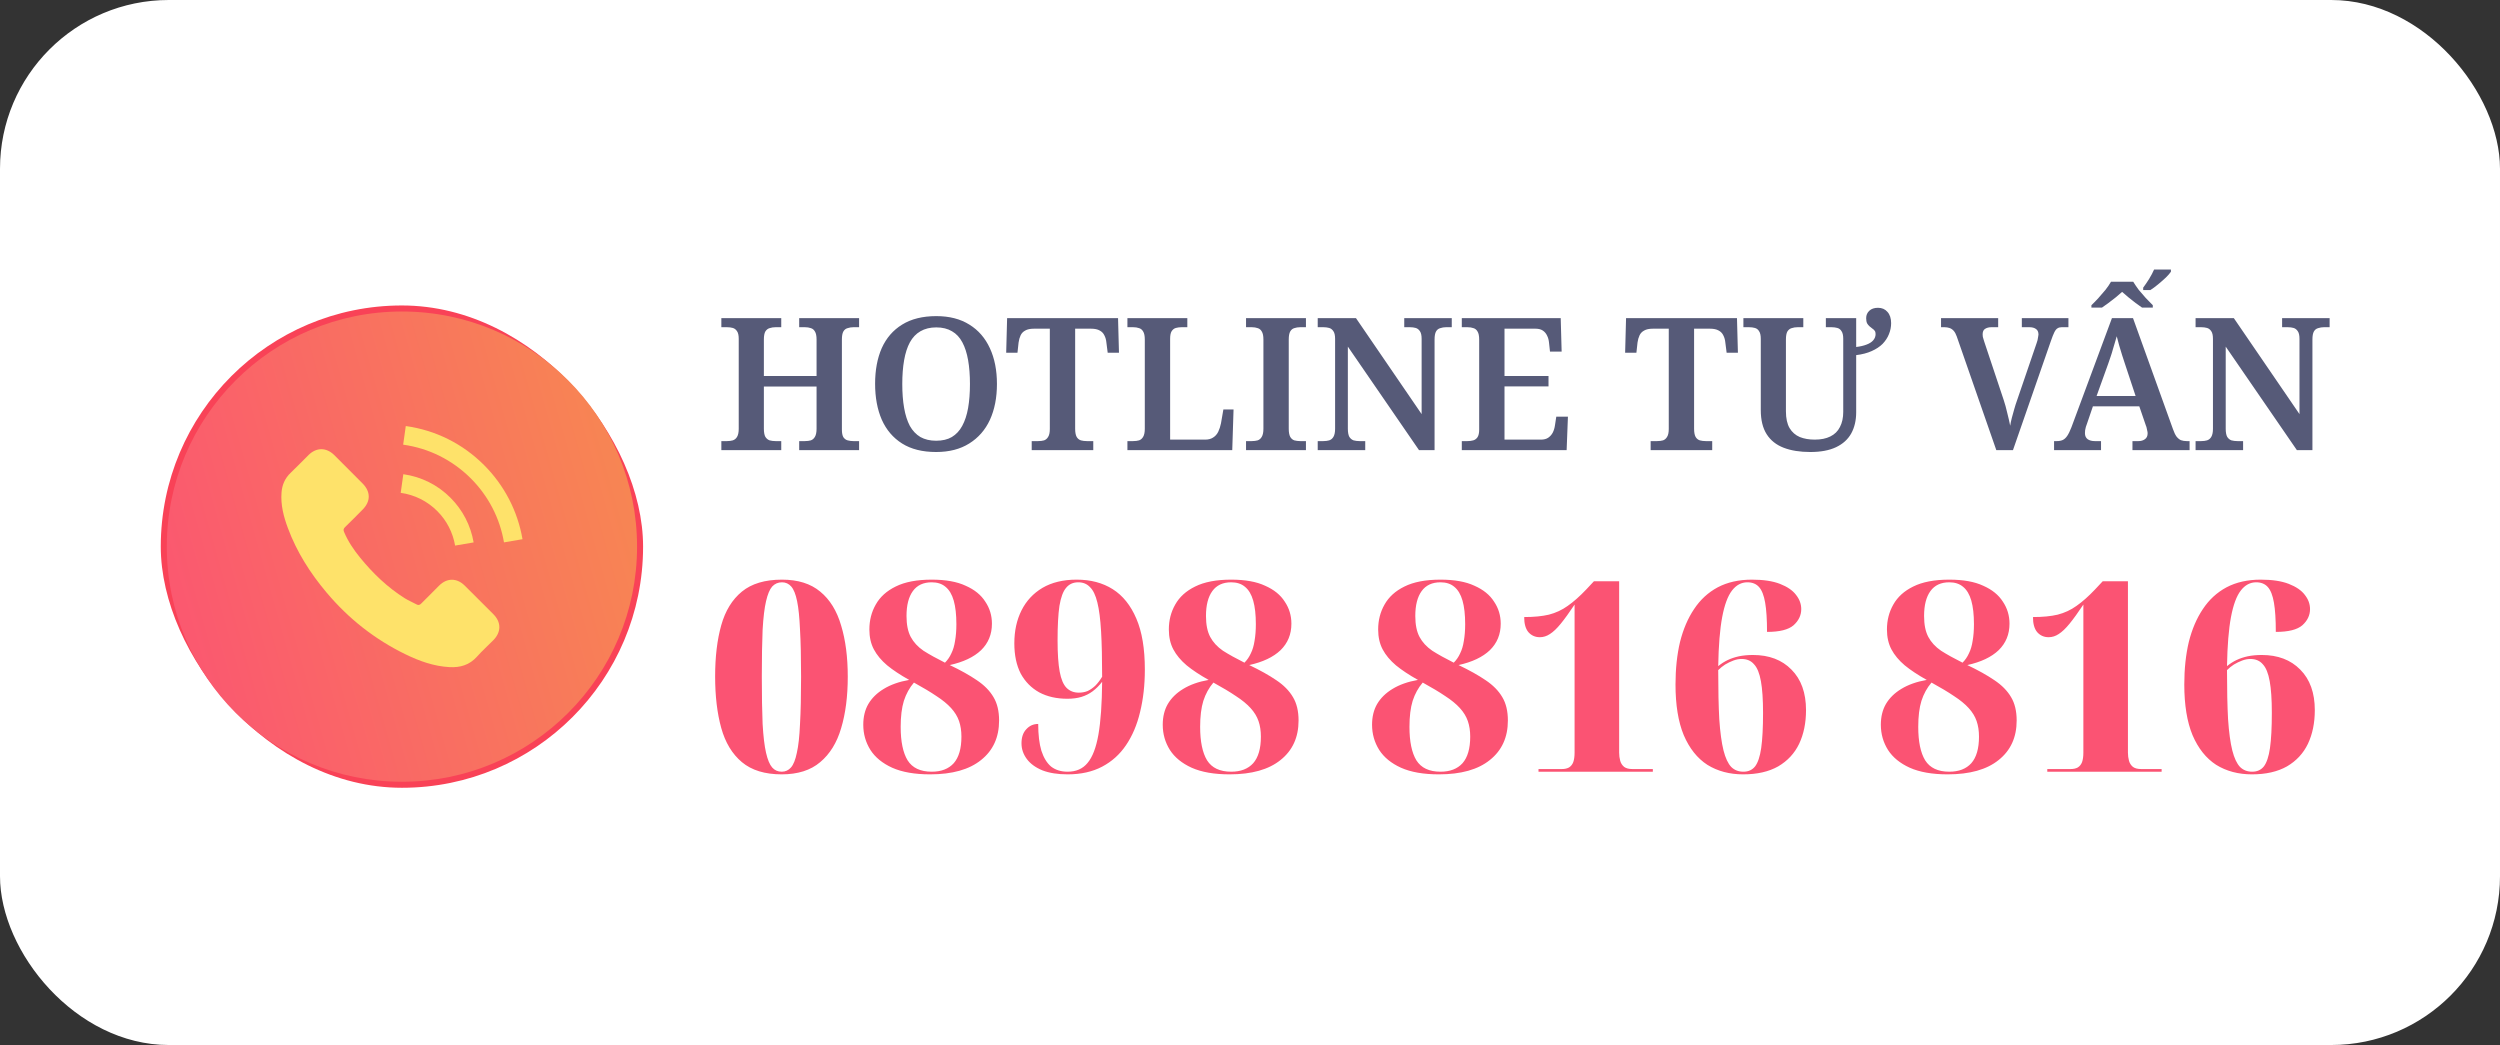 <svg width="311" height="130" viewBox="0 0 311 130" fill="none" xmlns="http://www.w3.org/2000/svg">
<rect x="0" y="0" width="311" height="130" fill="#333333" stroke="none"/>
<rect width="311" height="130" rx="21" fill="white"/>
<path d="M97.245 96.33C95.155 96.33 93.505 95.824 92.295 94.812C91.085 93.8 90.227 92.381 89.721 90.555C89.215 88.729 88.962 86.595 88.962 84.153C88.962 81.711 89.215 79.588 89.721 77.784C90.227 75.98 91.085 74.583 92.295 73.593C93.505 72.603 95.166 72.108 97.278 72.108C99.258 72.108 100.842 72.603 102.03 73.593C103.24 74.583 104.109 75.991 104.637 77.817C105.187 79.621 105.462 81.744 105.462 84.186C105.462 86.628 105.187 88.762 104.637 90.588C104.109 92.392 103.24 93.8 102.03 94.812C100.842 95.824 99.247 96.33 97.245 96.33ZM97.245 96C97.707 96 98.092 95.824 98.4 95.472C98.708 95.12 98.95 94.515 99.126 93.657C99.324 92.799 99.456 91.6 99.522 90.06C99.61 88.52 99.654 86.562 99.654 84.186C99.654 81.81 99.61 79.863 99.522 78.345C99.456 76.805 99.335 75.617 99.159 74.781C98.983 73.923 98.741 73.318 98.433 72.966C98.125 72.614 97.74 72.438 97.278 72.438C96.794 72.438 96.387 72.614 96.057 72.966C95.749 73.318 95.496 73.923 95.298 74.781C95.1 75.617 94.957 76.805 94.869 78.345C94.803 79.863 94.77 81.81 94.77 84.186C94.77 86.562 94.803 88.52 94.869 90.06C94.957 91.6 95.1 92.799 95.298 93.657C95.496 94.515 95.749 95.12 96.057 95.472C96.365 95.824 96.761 96 97.245 96ZM115.707 96.33C113.793 96.33 112.22 96.055 110.988 95.505C109.778 94.955 108.876 94.218 108.282 93.294C107.688 92.348 107.391 91.303 107.391 90.159C107.391 89.169 107.6 88.311 108.018 87.585C108.458 86.837 109.096 86.21 109.932 85.704C110.79 85.176 111.846 84.802 113.1 84.582C112 83.966 111.087 83.361 110.361 82.767C109.635 82.151 109.085 81.491 108.711 80.787C108.337 80.083 108.15 79.258 108.15 78.312C108.15 77.168 108.414 76.134 108.942 75.21C109.47 74.264 110.295 73.516 111.417 72.966C112.561 72.394 114.057 72.108 115.905 72.108C117.643 72.108 119.051 72.361 120.129 72.867C121.229 73.351 122.043 74.011 122.571 74.847C123.121 75.661 123.396 76.574 123.396 77.586C123.396 78.906 122.945 80.006 122.043 80.886C121.141 81.744 119.843 82.36 118.149 82.734C119.491 83.372 120.613 83.999 121.515 84.615C122.439 85.231 123.132 85.935 123.594 86.727C124.056 87.497 124.287 88.465 124.287 89.631C124.287 91.721 123.539 93.36 122.043 94.548C120.569 95.736 118.457 96.33 115.707 96.33ZM115.905 96C117.093 96 118.006 95.648 118.644 94.944C119.282 94.218 119.601 93.118 119.601 91.644C119.601 90.918 119.502 90.269 119.304 89.697C119.106 89.125 118.776 88.586 118.314 88.08C117.852 87.574 117.247 87.079 116.499 86.595C115.751 86.089 114.816 85.528 113.694 84.912C113.144 85.55 112.726 86.309 112.44 87.189C112.176 88.047 112.044 89.125 112.044 90.423C112.044 92.249 112.33 93.635 112.902 94.581C113.496 95.527 114.497 96 115.905 96ZM117.555 82.437C117.885 82.107 118.149 81.722 118.347 81.282C118.567 80.842 118.721 80.325 118.809 79.731C118.919 79.115 118.974 78.422 118.974 77.652C118.974 76.464 118.864 75.485 118.644 74.715C118.424 73.945 118.083 73.373 117.621 72.999C117.181 72.625 116.609 72.438 115.905 72.438C114.871 72.438 114.09 72.801 113.562 73.527C113.034 74.253 112.77 75.287 112.77 76.629C112.77 77.707 112.946 78.576 113.298 79.236C113.65 79.896 114.178 80.468 114.882 80.952C115.608 81.414 116.499 81.909 117.555 82.437ZM132.816 96.33C131.584 96.33 130.539 96.165 129.681 95.835C128.823 95.483 128.174 95.01 127.734 94.416C127.294 93.822 127.074 93.173 127.074 92.469C127.074 91.721 127.272 91.138 127.668 90.72C128.064 90.28 128.559 90.06 129.153 90.06C129.153 91.402 129.285 92.513 129.549 93.393C129.835 94.273 130.242 94.933 130.77 95.373C131.32 95.791 132.002 96 132.816 96C133.872 96 134.697 95.637 135.291 94.911C135.907 94.185 136.358 93.008 136.644 91.38C136.93 89.73 137.084 87.541 137.106 84.813C136.754 85.275 136.358 85.671 135.918 86.001C135.5 86.309 135.038 86.54 134.532 86.694C134.026 86.848 133.443 86.925 132.783 86.925C131.441 86.925 130.275 86.661 129.285 86.133C128.295 85.583 127.525 84.802 126.975 83.79C126.447 82.756 126.183 81.502 126.183 80.028C126.183 78.488 126.48 77.124 127.074 75.936C127.668 74.748 128.537 73.813 129.681 73.131C130.847 72.449 132.266 72.108 133.938 72.108C135.676 72.108 137.172 72.504 138.426 73.296C139.68 74.088 140.659 75.309 141.363 76.959C142.067 78.587 142.419 80.699 142.419 83.295C142.419 85.209 142.221 86.969 141.825 88.575C141.451 90.159 140.868 91.534 140.076 92.7C139.306 93.844 138.316 94.735 137.106 95.373C135.896 96.011 134.466 96.33 132.816 96.33ZM134.202 86.166C134.598 86.166 134.961 86.1 135.291 85.968C135.621 85.814 135.94 85.594 136.248 85.308C136.556 85 136.842 84.626 137.106 84.186C137.106 81.92 137.062 80.039 136.974 78.543C136.886 77.025 136.732 75.826 136.512 74.946C136.292 74.044 135.984 73.406 135.588 73.032C135.214 72.636 134.73 72.438 134.136 72.438C133.498 72.438 132.992 72.669 132.618 73.131C132.244 73.571 131.969 74.319 131.793 75.375C131.639 76.431 131.562 77.861 131.562 79.665C131.562 81.315 131.65 82.613 131.826 83.559C132.002 84.505 132.288 85.176 132.684 85.572C133.08 85.968 133.586 86.166 134.202 86.166ZM152.961 96.33C151.047 96.33 149.474 96.055 148.242 95.505C147.032 94.955 146.13 94.218 145.536 93.294C144.942 92.348 144.645 91.303 144.645 90.159C144.645 89.169 144.854 88.311 145.272 87.585C145.712 86.837 146.35 86.21 147.186 85.704C148.044 85.176 149.1 84.802 150.354 84.582C149.254 83.966 148.341 83.361 147.615 82.767C146.889 82.151 146.339 81.491 145.965 80.787C145.591 80.083 145.404 79.258 145.404 78.312C145.404 77.168 145.668 76.134 146.196 75.21C146.724 74.264 147.549 73.516 148.671 72.966C149.815 72.394 151.311 72.108 153.159 72.108C154.897 72.108 156.305 72.361 157.383 72.867C158.483 73.351 159.297 74.011 159.825 74.847C160.375 75.661 160.65 76.574 160.65 77.586C160.65 78.906 160.199 80.006 159.297 80.886C158.395 81.744 157.097 82.36 155.403 82.734C156.745 83.372 157.867 83.999 158.769 84.615C159.693 85.231 160.386 85.935 160.848 86.727C161.31 87.497 161.541 88.465 161.541 89.631C161.541 91.721 160.793 93.36 159.297 94.548C157.823 95.736 155.711 96.33 152.961 96.33ZM153.159 96C154.347 96 155.26 95.648 155.898 94.944C156.536 94.218 156.855 93.118 156.855 91.644C156.855 90.918 156.756 90.269 156.558 89.697C156.36 89.125 156.03 88.586 155.568 88.08C155.106 87.574 154.501 87.079 153.753 86.595C153.005 86.089 152.07 85.528 150.948 84.912C150.398 85.55 149.98 86.309 149.694 87.189C149.43 88.047 149.298 89.125 149.298 90.423C149.298 92.249 149.584 93.635 150.156 94.581C150.75 95.527 151.751 96 153.159 96ZM154.809 82.437C155.139 82.107 155.403 81.722 155.601 81.282C155.821 80.842 155.975 80.325 156.063 79.731C156.173 79.115 156.228 78.422 156.228 77.652C156.228 76.464 156.118 75.485 155.898 74.715C155.678 73.945 155.337 73.373 154.875 72.999C154.435 72.625 153.863 72.438 153.159 72.438C152.125 72.438 151.344 72.801 150.816 73.527C150.288 74.253 150.024 75.287 150.024 76.629C150.024 77.707 150.2 78.576 150.552 79.236C150.904 79.896 151.432 80.468 152.136 80.952C152.862 81.414 153.753 81.909 154.809 82.437ZM179 96.33C177.086 96.33 175.513 96.055 174.281 95.505C173.071 94.955 172.169 94.218 171.575 93.294C170.981 92.348 170.684 91.303 170.684 90.159C170.684 89.169 170.893 88.311 171.311 87.585C171.751 86.837 172.389 86.21 173.225 85.704C174.083 85.176 175.139 84.802 176.393 84.582C175.293 83.966 174.38 83.361 173.654 82.767C172.928 82.151 172.378 81.491 172.004 80.787C171.63 80.083 171.443 79.258 171.443 78.312C171.443 77.168 171.707 76.134 172.235 75.21C172.763 74.264 173.588 73.516 174.71 72.966C175.854 72.394 177.35 72.108 179.198 72.108C180.936 72.108 182.344 72.361 183.422 72.867C184.522 73.351 185.336 74.011 185.864 74.847C186.414 75.661 186.689 76.574 186.689 77.586C186.689 78.906 186.238 80.006 185.336 80.886C184.434 81.744 183.136 82.36 181.442 82.734C182.784 83.372 183.906 83.999 184.808 84.615C185.732 85.231 186.425 85.935 186.887 86.727C187.349 87.497 187.58 88.465 187.58 89.631C187.58 91.721 186.832 93.36 185.336 94.548C183.862 95.736 181.75 96.33 179 96.33ZM179.198 96C180.386 96 181.299 95.648 181.937 94.944C182.575 94.218 182.894 93.118 182.894 91.644C182.894 90.918 182.795 90.269 182.597 89.697C182.399 89.125 182.069 88.586 181.607 88.08C181.145 87.574 180.54 87.079 179.792 86.595C179.044 86.089 178.109 85.528 176.987 84.912C176.437 85.55 176.019 86.309 175.733 87.189C175.469 88.047 175.337 89.125 175.337 90.423C175.337 92.249 175.623 93.635 176.195 94.581C176.789 95.527 177.79 96 179.198 96ZM180.848 82.437C181.178 82.107 181.442 81.722 181.64 81.282C181.86 80.842 182.014 80.325 182.102 79.731C182.212 79.115 182.267 78.422 182.267 77.652C182.267 76.464 182.157 75.485 181.937 74.715C181.717 73.945 181.376 73.373 180.914 72.999C180.474 72.625 179.902 72.438 179.198 72.438C178.164 72.438 177.383 72.801 176.855 73.527C176.327 74.253 176.063 75.287 176.063 76.629C176.063 77.707 176.239 78.576 176.591 79.236C176.943 79.896 177.471 80.468 178.175 80.952C178.901 81.414 179.792 81.909 180.848 82.437ZM191.39 96V95.67H194.294C194.646 95.67 194.943 95.604 195.185 95.472C195.427 95.318 195.603 95.098 195.713 94.812C195.823 94.504 195.878 94.108 195.878 93.624V75.21C195.218 76.2 194.646 76.992 194.162 77.586C193.678 78.18 193.227 78.609 192.809 78.873C192.413 79.137 191.995 79.269 191.555 79.269C190.983 79.269 190.51 79.06 190.136 78.642C189.784 78.224 189.608 77.597 189.608 76.761C190.818 76.761 191.841 76.662 192.677 76.464C193.535 76.244 194.316 75.881 195.02 75.375C195.746 74.869 196.516 74.187 197.33 73.329L198.287 72.306H201.422V93.624C201.422 93.976 201.466 94.317 201.554 94.647C201.642 94.955 201.807 95.208 202.049 95.406C202.291 95.582 202.632 95.67 203.072 95.67H205.613V96H191.39ZM216.848 96.33C215.154 96.33 213.669 95.934 212.393 95.142C211.139 94.328 210.16 93.096 209.456 91.446C208.774 89.796 208.433 87.695 208.433 85.143C208.433 83.207 208.62 81.447 208.994 79.863C209.39 78.279 209.973 76.915 210.743 75.771C211.513 74.605 212.492 73.703 213.68 73.065C214.89 72.427 216.309 72.108 217.937 72.108C219.367 72.108 220.533 72.284 221.435 72.636C222.337 72.988 222.997 73.439 223.415 73.989C223.855 74.539 224.075 75.133 224.075 75.771C224.075 76.541 223.756 77.212 223.118 77.784C222.48 78.334 221.38 78.609 219.818 78.609C219.818 77.069 219.741 75.859 219.587 74.979C219.433 74.077 219.18 73.428 218.828 73.032C218.476 72.636 217.992 72.438 217.376 72.438C216.628 72.438 215.99 72.779 215.462 73.461C214.934 74.143 214.527 75.243 214.241 76.761C213.955 78.279 213.79 80.314 213.746 82.866C214.12 82.558 214.516 82.305 214.934 82.107C215.352 81.909 215.814 81.755 216.32 81.645C216.848 81.535 217.431 81.48 218.069 81.48C220.071 81.48 221.666 82.085 222.854 83.295C224.064 84.505 224.669 86.188 224.669 88.344C224.669 89.928 224.383 91.325 223.811 92.535C223.239 93.723 222.37 94.658 221.204 95.34C220.038 96 218.586 96.33 216.848 96.33ZM216.881 96C217.497 96 217.981 95.78 218.333 95.34C218.685 94.878 218.938 94.119 219.092 93.063C219.246 91.985 219.323 90.522 219.323 88.674C219.323 87.024 219.235 85.715 219.059 84.747C218.883 83.757 218.597 83.053 218.201 82.635C217.827 82.195 217.31 81.975 216.65 81.975C216.32 81.975 215.979 82.041 215.627 82.173C215.275 82.305 214.934 82.47 214.604 82.668C214.296 82.866 214.01 83.097 213.746 83.361C213.746 85.803 213.79 87.838 213.878 89.466C213.988 91.094 214.164 92.392 214.406 93.36C214.648 94.306 214.967 94.988 215.363 95.406C215.759 95.802 216.265 96 216.881 96ZM242.293 96.33C240.379 96.33 238.806 96.055 237.574 95.505C236.364 94.955 235.462 94.218 234.868 93.294C234.274 92.348 233.977 91.303 233.977 90.159C233.977 89.169 234.186 88.311 234.604 87.585C235.044 86.837 235.682 86.21 236.518 85.704C237.376 85.176 238.432 84.802 239.686 84.582C238.586 83.966 237.673 83.361 236.947 82.767C236.221 82.151 235.671 81.491 235.297 80.787C234.923 80.083 234.736 79.258 234.736 78.312C234.736 77.168 235 76.134 235.528 75.21C236.056 74.264 236.881 73.516 238.003 72.966C239.147 72.394 240.643 72.108 242.491 72.108C244.229 72.108 245.637 72.361 246.715 72.867C247.815 73.351 248.629 74.011 249.157 74.847C249.707 75.661 249.982 76.574 249.982 77.586C249.982 78.906 249.531 80.006 248.629 80.886C247.727 81.744 246.429 82.36 244.735 82.734C246.077 83.372 247.199 83.999 248.101 84.615C249.025 85.231 249.718 85.935 250.18 86.727C250.642 87.497 250.873 88.465 250.873 89.631C250.873 91.721 250.125 93.36 248.629 94.548C247.155 95.736 245.043 96.33 242.293 96.33ZM242.491 96C243.679 96 244.592 95.648 245.23 94.944C245.868 94.218 246.187 93.118 246.187 91.644C246.187 90.918 246.088 90.269 245.89 89.697C245.692 89.125 245.362 88.586 244.9 88.08C244.438 87.574 243.833 87.079 243.085 86.595C242.337 86.089 241.402 85.528 240.28 84.912C239.73 85.55 239.312 86.309 239.026 87.189C238.762 88.047 238.63 89.125 238.63 90.423C238.63 92.249 238.916 93.635 239.488 94.581C240.082 95.527 241.083 96 242.491 96ZM244.141 82.437C244.471 82.107 244.735 81.722 244.933 81.282C245.153 80.842 245.307 80.325 245.395 79.731C245.505 79.115 245.56 78.422 245.56 77.652C245.56 76.464 245.45 75.485 245.23 74.715C245.01 73.945 244.669 73.373 244.207 72.999C243.767 72.625 243.195 72.438 242.491 72.438C241.457 72.438 240.676 72.801 240.148 73.527C239.62 74.253 239.356 75.287 239.356 76.629C239.356 77.707 239.532 78.576 239.884 79.236C240.236 79.896 240.764 80.468 241.468 80.952C242.194 81.414 243.085 81.909 244.141 82.437ZM254.683 96V95.67H257.587C257.939 95.67 258.236 95.604 258.478 95.472C258.72 95.318 258.896 95.098 259.006 94.812C259.116 94.504 259.171 94.108 259.171 93.624V75.21C258.511 76.2 257.939 76.992 257.455 77.586C256.971 78.18 256.52 78.609 256.102 78.873C255.706 79.137 255.288 79.269 254.848 79.269C254.276 79.269 253.803 79.06 253.429 78.642C253.077 78.224 252.901 77.597 252.901 76.761C254.111 76.761 255.134 76.662 255.97 76.464C256.828 76.244 257.609 75.881 258.313 75.375C259.039 74.869 259.809 74.187 260.623 73.329L261.58 72.306H264.715V93.624C264.715 93.976 264.759 94.317 264.847 94.647C264.935 94.955 265.1 95.208 265.342 95.406C265.584 95.582 265.925 95.67 266.365 95.67H268.906V96H254.683ZM280.141 96.33C278.447 96.33 276.962 95.934 275.686 95.142C274.432 94.328 273.453 93.096 272.749 91.446C272.067 89.796 271.726 87.695 271.726 85.143C271.726 83.207 271.913 81.447 272.287 79.863C272.683 78.279 273.266 76.915 274.036 75.771C274.806 74.605 275.785 73.703 276.973 73.065C278.183 72.427 279.602 72.108 281.23 72.108C282.66 72.108 283.826 72.284 284.728 72.636C285.63 72.988 286.29 73.439 286.708 73.989C287.148 74.539 287.368 75.133 287.368 75.771C287.368 76.541 287.049 77.212 286.411 77.784C285.773 78.334 284.673 78.609 283.111 78.609C283.111 77.069 283.034 75.859 282.88 74.979C282.726 74.077 282.473 73.428 282.121 73.032C281.769 72.636 281.285 72.438 280.669 72.438C279.921 72.438 279.283 72.779 278.755 73.461C278.227 74.143 277.82 75.243 277.534 76.761C277.248 78.279 277.083 80.314 277.039 82.866C277.413 82.558 277.809 82.305 278.227 82.107C278.645 81.909 279.107 81.755 279.613 81.645C280.141 81.535 280.724 81.48 281.362 81.48C283.364 81.48 284.959 82.085 286.147 83.295C287.357 84.505 287.962 86.188 287.962 88.344C287.962 89.928 287.676 91.325 287.104 92.535C286.532 93.723 285.663 94.658 284.497 95.34C283.331 96 281.879 96.33 280.141 96.33ZM280.174 96C280.79 96 281.274 95.78 281.626 95.34C281.978 94.878 282.231 94.119 282.385 93.063C282.539 91.985 282.616 90.522 282.616 88.674C282.616 87.024 282.528 85.715 282.352 84.747C282.176 83.757 281.89 83.053 281.494 82.635C281.12 82.195 280.603 81.975 279.943 81.975C279.613 81.975 279.272 82.041 278.92 82.173C278.568 82.305 278.227 82.47 277.897 82.668C277.589 82.866 277.303 83.097 277.039 83.361C277.039 85.803 277.083 87.838 277.171 89.466C277.281 91.094 277.457 92.392 277.699 93.36C277.941 94.306 278.26 94.988 278.656 95.406C279.052 95.802 279.558 96 280.174 96Z" fill="#FB5373"/>
<rect x="20" y="38" width="60" height="60" rx="30" fill="#F94257"/>
<circle cx="50" cy="68" r="29.25" fill="url(#paint0_linear_1_392)"/>
<path d="M57.808 72.846C56.828 71.878 55.604 71.878 54.63 72.846C53.887 73.582 53.144 74.319 52.414 75.068C52.214 75.274 52.046 75.318 51.802 75.18C51.322 74.918 50.81 74.706 50.348 74.419C48.194 73.064 46.39 71.322 44.792 69.362C43.999 68.388 43.293 67.346 42.8 66.172C42.7 65.935 42.719 65.779 42.913 65.585C43.655 64.867 44.38 64.131 45.11 63.394C46.127 62.37 46.127 61.172 45.104 60.142C44.523 59.555 43.943 58.98 43.362 58.394C42.763 57.794 42.17 57.189 41.564 56.596C40.584 55.641 39.36 55.641 38.387 56.602C37.637 57.339 36.919 58.094 36.158 58.818C35.453 59.486 35.097 60.304 35.022 61.259C34.903 62.813 35.284 64.281 35.821 65.71C36.919 68.669 38.593 71.297 40.621 73.707C43.362 76.966 46.633 79.544 50.46 81.404C52.183 82.241 53.968 82.884 55.91 82.99C57.246 83.065 58.407 82.728 59.337 81.685C59.974 80.974 60.692 80.324 61.366 79.644C62.365 78.632 62.371 77.409 61.379 76.41C60.192 75.218 59 74.032 57.808 72.846Z" fill="#FEE26A"/>
<path d="M56.615 67.87L58.919 67.477C58.557 65.361 57.558 63.444 56.041 61.921C54.437 60.316 52.408 59.305 50.173 58.993L49.848 61.309C51.577 61.552 53.151 62.333 54.393 63.575C55.566 64.749 56.334 66.234 56.615 67.87Z" fill="#FEE26A"/>
<path d="M60.218 57.857C57.558 55.197 54.193 53.518 50.479 53L50.154 55.316C53.363 55.766 56.272 57.22 58.569 59.511C60.748 61.69 62.178 64.443 62.696 67.471L64.999 67.077C64.394 63.569 62.74 60.385 60.218 57.857Z" fill="#FEE26A"/>
<path d="M89.736 56V54.873H90.449C90.71 54.873 90.947 54.842 91.162 54.781C91.392 54.704 91.568 54.559 91.691 54.344C91.829 54.114 91.898 53.777 91.898 53.332V42.154C91.898 41.725 91.829 41.41 91.691 41.211C91.553 40.996 91.377 40.858 91.162 40.797C90.947 40.736 90.71 40.705 90.449 40.705H89.736V39.578H97.188V40.705H96.475C96.214 40.705 95.969 40.743 95.739 40.82C95.524 40.881 95.348 41.019 95.21 41.234C95.087 41.449 95.026 41.786 95.026 42.246V46.777H101.581V42.246C101.581 41.786 101.512 41.449 101.374 41.234C101.251 41.019 101.083 40.881 100.868 40.82C100.653 40.743 100.408 40.705 100.132 40.705H99.419V39.578H106.871V40.705H106.158C105.913 40.705 105.675 40.743 105.445 40.82C105.215 40.881 105.039 41.019 104.916 41.234C104.793 41.449 104.732 41.786 104.732 42.246V53.447C104.732 53.861 104.793 54.175 104.916 54.39C105.054 54.589 105.23 54.72 105.445 54.781C105.675 54.842 105.913 54.873 106.158 54.873H106.871V56H99.419V54.873H100.132C100.408 54.873 100.653 54.842 100.868 54.781C101.083 54.704 101.251 54.559 101.374 54.344C101.512 54.114 101.581 53.777 101.581 53.332V48.088H95.026V53.332C95.026 53.777 95.087 54.114 95.21 54.344C95.348 54.559 95.524 54.704 95.739 54.781C95.969 54.842 96.214 54.873 96.475 54.873H97.188V56H89.736ZM116.453 56.23C114.751 56.23 113.34 55.877 112.221 55.172C111.101 54.467 110.258 53.478 109.691 52.205C109.139 50.932 108.863 49.445 108.863 47.743C108.863 46.041 109.139 44.561 109.691 43.304C110.258 42.047 111.101 41.073 112.221 40.383C113.355 39.678 114.774 39.325 116.476 39.325C118.101 39.325 119.473 39.678 120.593 40.383C121.712 41.073 122.563 42.054 123.146 43.327C123.728 44.584 124.02 46.064 124.02 47.766C124.02 49.468 123.728 50.955 123.146 52.228C122.563 53.485 121.704 54.467 120.57 55.172C119.45 55.877 118.078 56.23 116.453 56.23ZM116.453 54.827C117.235 54.827 117.886 54.674 118.408 54.367C118.944 54.045 119.374 53.585 119.696 52.987C120.033 52.374 120.278 51.63 120.432 50.756C120.585 49.882 120.662 48.885 120.662 47.766C120.662 46.662 120.585 45.673 120.432 44.799C120.278 43.925 120.041 43.189 119.719 42.591C119.397 41.978 118.967 41.518 118.431 41.211C117.894 40.889 117.242 40.728 116.476 40.728C115.709 40.728 115.05 40.889 114.498 41.211C113.961 41.518 113.524 41.978 113.187 42.591C112.865 43.189 112.627 43.925 112.474 44.799C112.32 45.673 112.244 46.662 112.244 47.766C112.244 48.885 112.32 49.882 112.474 50.756C112.627 51.63 112.865 52.374 113.187 52.987C113.524 53.585 113.961 54.045 114.498 54.367C115.05 54.674 115.701 54.827 116.453 54.827ZM128.344 56V54.873H129.149C129.425 54.873 129.67 54.842 129.885 54.781C130.099 54.704 130.268 54.559 130.391 54.344C130.529 54.129 130.598 53.8 130.598 53.355V40.889H128.62C128.16 40.889 127.799 40.966 127.539 41.119C127.278 41.257 127.086 41.456 126.964 41.717C126.841 41.978 126.757 42.277 126.711 42.614L126.573 43.879H125.17L125.285 39.578H139.085L139.2 43.879H137.797L137.636 42.614C137.605 42.277 137.521 41.978 137.383 41.717C137.26 41.456 137.068 41.257 136.808 41.119C136.547 40.966 136.187 40.889 135.727 40.889H133.749V53.332C133.749 53.777 133.81 54.114 133.933 54.344C134.055 54.559 134.232 54.704 134.462 54.781C134.692 54.842 134.937 54.873 135.198 54.873H136.003V56H128.344ZM140.251 56V54.873H140.964C141.24 54.873 141.485 54.842 141.7 54.781C141.914 54.704 142.083 54.559 142.206 54.344C142.344 54.114 142.413 53.777 142.413 53.332V42.246C142.413 41.786 142.344 41.449 142.206 41.234C142.083 41.019 141.914 40.881 141.7 40.82C141.485 40.743 141.24 40.705 140.964 40.705H140.251V39.578H147.703V40.705H146.99C146.729 40.705 146.491 40.736 146.277 40.797C146.062 40.858 145.886 40.996 145.748 41.211C145.625 41.41 145.564 41.725 145.564 42.154V54.689H149.934C150.317 54.689 150.639 54.605 150.9 54.436C151.176 54.267 151.39 54.03 151.544 53.723C151.697 53.401 151.812 53.048 151.889 52.665L152.188 50.94H153.453L153.292 56H140.251ZM155.007 56V54.873H155.72C155.996 54.873 156.242 54.842 156.456 54.781C156.671 54.704 156.84 54.559 156.962 54.344C157.1 54.114 157.169 53.777 157.169 53.332V42.246C157.169 41.786 157.1 41.449 156.962 41.234C156.84 41.019 156.671 40.881 156.456 40.82C156.242 40.743 155.996 40.705 155.72 40.705H155.007V39.578H162.459V40.705H161.746C161.486 40.705 161.24 40.743 161.01 40.82C160.796 40.881 160.627 41.019 160.504 41.234C160.382 41.449 160.32 41.786 160.32 42.246V53.332C160.32 53.777 160.382 54.114 160.504 54.344C160.627 54.559 160.796 54.704 161.01 54.781C161.24 54.842 161.486 54.873 161.746 54.873H162.459V56H155.007ZM163.924 56V54.873H164.637C164.898 54.873 165.136 54.842 165.35 54.781C165.58 54.704 165.757 54.559 165.879 54.344C166.017 54.114 166.086 53.777 166.086 53.332V42.154C166.086 41.725 166.017 41.41 165.879 41.211C165.741 40.996 165.565 40.858 165.35 40.797C165.136 40.736 164.898 40.705 164.637 40.705H163.924V39.578H168.685L176.85 51.515V42.154C176.85 41.725 176.781 41.41 176.643 41.211C176.505 40.996 176.329 40.858 176.114 40.797C175.9 40.736 175.662 40.705 175.401 40.705H174.688V39.578H180.599V40.705H179.886C179.641 40.705 179.403 40.743 179.173 40.82C178.943 40.881 178.767 41.019 178.644 41.234C178.522 41.449 178.46 41.786 178.46 42.246V56H176.528L167.673 43.12V53.332C167.673 53.777 167.735 54.114 167.857 54.344C167.995 54.559 168.172 54.704 168.386 54.781C168.616 54.842 168.862 54.873 169.122 54.873H169.835V56H163.924ZM181.848 56V54.873H182.561C182.822 54.873 183.06 54.842 183.274 54.781C183.489 54.72 183.665 54.589 183.803 54.39C183.941 54.175 184.01 53.861 184.01 53.447V42.246C184.01 41.786 183.941 41.449 183.803 41.234C183.681 41.019 183.512 40.881 183.297 40.82C183.083 40.743 182.837 40.705 182.561 40.705H181.848V39.578H194.153L194.268 43.741H192.819L192.704 42.683C192.674 42.315 192.589 42.001 192.451 41.74C192.329 41.479 192.152 41.272 191.922 41.119C191.692 40.966 191.393 40.889 191.025 40.889H187.161V46.777H192.635V48.065H187.161V54.689H191.692C192.06 54.689 192.359 54.612 192.589 54.459C192.835 54.29 193.026 54.076 193.164 53.815C193.302 53.539 193.394 53.232 193.44 52.895L193.601 51.837H195.05L194.889 56H181.848ZM205.34 56V54.873H206.145C206.421 54.873 206.666 54.842 206.881 54.781C207.095 54.704 207.264 54.559 207.387 54.344C207.525 54.129 207.594 53.8 207.594 53.355V40.889H205.616C205.156 40.889 204.795 40.966 204.535 41.119C204.274 41.257 204.082 41.456 203.96 41.717C203.837 41.978 203.753 42.277 203.707 42.614L203.569 43.879H202.166L202.281 39.578H216.081L216.196 43.879H214.793L214.632 42.614C214.601 42.277 214.517 41.978 214.379 41.717C214.256 41.456 214.064 41.257 213.804 41.119C213.543 40.966 213.183 40.889 212.723 40.889H210.745V53.332C210.745 53.777 210.806 54.114 210.929 54.344C211.051 54.559 211.228 54.704 211.458 54.781C211.688 54.842 211.933 54.873 212.194 54.873H212.999V56H205.34ZM225.205 56.23C223.917 56.23 222.813 56.054 221.893 55.701C220.973 55.348 220.267 54.789 219.777 54.022C219.286 53.255 219.041 52.251 219.041 51.009V42.154C219.041 41.725 218.972 41.41 218.834 41.211C218.711 40.996 218.535 40.858 218.305 40.797C218.09 40.736 217.852 40.705 217.592 40.705H216.879V39.578H224.331V40.705H223.618C223.357 40.705 223.112 40.743 222.882 40.82C222.667 40.881 222.491 41.019 222.353 41.234C222.23 41.449 222.169 41.786 222.169 42.246V51.17C222.169 52.044 222.322 52.742 222.629 53.263C222.935 53.769 223.357 54.137 223.894 54.367C224.43 54.582 225.051 54.689 225.757 54.689C226.523 54.689 227.167 54.559 227.689 54.298C228.225 54.037 228.624 53.646 228.885 53.125C229.161 52.604 229.299 51.975 229.299 51.239V42.154C229.299 41.725 229.23 41.41 229.092 41.211C228.969 40.996 228.793 40.858 228.563 40.797C228.348 40.736 228.11 40.705 227.85 40.705H227.137V39.578H230.909V43.166C231.415 43.105 231.844 43.005 232.197 42.867C232.565 42.729 232.841 42.553 233.025 42.338C233.224 42.108 233.324 41.847 233.324 41.556C233.324 41.372 233.285 41.234 233.209 41.142C233.132 41.035 233.032 40.943 232.91 40.866C232.802 40.774 232.687 40.682 232.565 40.59C232.457 40.498 232.358 40.375 232.266 40.222C232.189 40.053 232.151 39.839 232.151 39.578C232.151 39.21 232.281 38.903 232.542 38.658C232.802 38.413 233.163 38.29 233.623 38.29C234.113 38.29 234.504 38.459 234.796 38.796C235.102 39.133 235.256 39.601 235.256 40.199C235.256 40.674 235.164 41.134 234.98 41.579C234.811 42.008 234.55 42.407 234.198 42.775C233.845 43.128 233.393 43.427 232.841 43.672C232.304 43.917 231.66 44.086 230.909 44.178V51.285C230.909 52.297 230.702 53.179 230.288 53.93C229.874 54.666 229.245 55.233 228.402 55.632C227.558 56.031 226.493 56.23 225.205 56.23ZM243.42 41.855C243.313 41.548 243.182 41.311 243.029 41.142C242.876 40.973 242.699 40.858 242.5 40.797C242.316 40.736 242.117 40.705 241.902 40.705H241.465V39.578H248.572V40.705H247.721C247.414 40.705 247.154 40.774 246.939 40.912C246.74 41.035 246.64 41.265 246.64 41.602C246.64 41.679 246.648 41.778 246.663 41.901C246.694 42.008 246.724 42.116 246.755 42.223C246.786 42.315 246.816 42.415 246.847 42.522L249.262 49.767C249.339 49.997 249.415 50.25 249.492 50.526C249.569 50.787 249.638 51.063 249.699 51.354C249.776 51.645 249.845 51.929 249.906 52.205C249.967 52.466 250.021 52.719 250.067 52.964C250.113 52.657 250.182 52.328 250.274 51.975C250.366 51.622 250.466 51.262 250.573 50.894C250.68 50.511 250.795 50.15 250.918 49.813L253.356 42.683C253.402 42.576 253.44 42.453 253.471 42.315C253.502 42.177 253.525 42.047 253.54 41.924C253.571 41.801 253.586 41.702 253.586 41.625C253.586 41.303 253.486 41.073 253.287 40.935C253.088 40.782 252.812 40.705 252.459 40.705H251.516V39.578H257.312V40.705H256.461C256.262 40.705 256.093 40.751 255.955 40.843C255.817 40.92 255.687 41.081 255.564 41.326C255.441 41.571 255.296 41.939 255.127 42.43L250.412 56H248.342L243.42 41.855ZM260.172 37.968C260.464 37.692 260.755 37.393 261.046 37.071C261.353 36.734 261.644 36.396 261.92 36.059C262.196 35.706 262.426 35.369 262.61 35.047H265.37C265.57 35.369 265.8 35.706 266.06 36.059C266.336 36.396 266.628 36.734 266.934 37.071C267.241 37.393 267.532 37.692 267.808 37.968V38.267H266.474C266.229 38.098 265.961 37.907 265.669 37.692C265.378 37.462 265.087 37.232 264.795 37.002C264.504 36.757 264.236 36.527 263.99 36.312C263.745 36.527 263.477 36.757 263.185 37.002C262.894 37.232 262.595 37.462 262.288 37.692C261.997 37.907 261.729 38.098 261.483 38.267H260.172V37.968ZM266.612 35.783C266.842 35.476 267.088 35.116 267.348 34.702C267.609 34.273 267.816 33.882 267.969 33.529H270.062V33.805C269.94 33.989 269.733 34.227 269.441 34.518C269.15 34.794 268.828 35.078 268.475 35.369C268.123 35.66 267.801 35.898 267.509 36.082H266.612V35.783ZM255.526 56V54.873H255.871C256.163 54.873 256.408 54.827 256.607 54.735C256.807 54.643 256.991 54.474 257.159 54.229C257.328 53.984 257.504 53.623 257.688 53.148L262.725 39.578H265.347L270.315 53.378C270.453 53.777 270.599 54.083 270.752 54.298C270.921 54.513 271.105 54.666 271.304 54.758C271.519 54.835 271.757 54.873 272.017 54.873H272.385V56H265.278V54.873H266.037C266.344 54.873 266.605 54.796 266.819 54.643C267.049 54.49 267.164 54.244 267.164 53.907C267.164 53.8 267.149 53.692 267.118 53.585C267.103 53.462 267.08 53.355 267.049 53.263C267.034 53.156 267.003 53.056 266.957 52.964L266.129 50.549H260.356L259.62 52.711C259.574 52.834 259.528 52.964 259.482 53.102C259.452 53.24 259.421 53.378 259.39 53.516C259.375 53.654 259.367 53.777 259.367 53.884C259.367 54.221 259.482 54.474 259.712 54.643C259.942 54.796 260.234 54.873 260.586 54.873H261.368V56H255.526ZM260.816 49.261H265.669L264.381 45.374C264.259 44.991 264.128 44.592 263.99 44.178C263.868 43.764 263.745 43.358 263.622 42.959C263.515 42.56 263.415 42.185 263.323 41.832C263.262 42.077 263.185 42.338 263.093 42.614C263.017 42.89 262.932 43.174 262.84 43.465C262.764 43.756 262.672 44.055 262.564 44.362C262.472 44.653 262.373 44.945 262.265 45.236L260.816 49.261ZM273.13 56V54.873H273.843C274.103 54.873 274.341 54.842 274.556 54.781C274.786 54.704 274.962 54.559 275.085 54.344C275.223 54.114 275.292 53.777 275.292 53.332V42.154C275.292 41.725 275.223 41.41 275.085 41.211C274.947 40.996 274.77 40.858 274.556 40.797C274.341 40.736 274.103 40.705 273.843 40.705H273.13V39.578H277.891L286.056 51.515V42.154C286.056 41.725 285.987 41.41 285.849 41.211C285.711 40.996 285.534 40.858 285.32 40.797C285.105 40.736 284.867 40.705 284.607 40.705H283.894V39.578H289.805V40.705H289.092C288.846 40.705 288.609 40.743 288.379 40.82C288.149 40.881 287.972 41.019 287.85 41.234C287.727 41.449 287.666 41.786 287.666 42.246V56H285.734L276.879 43.12V53.332C276.879 53.777 276.94 54.114 277.063 54.344C277.201 54.559 277.377 54.704 277.592 54.781C277.822 54.842 278.067 54.873 278.328 54.873H279.041V56H273.13Z" fill="#565A78"/>
<defs>
<linearGradient id="paint0_linear_1_392" x1="20.75" y1="97.25" x2="89.72" y2="77.77" gradientUnits="userSpaceOnUse">
<stop stop-color="#FB5373"/>
<stop offset="1" stop-color="#F78A50"/>
</linearGradient>
</defs>
</svg>
